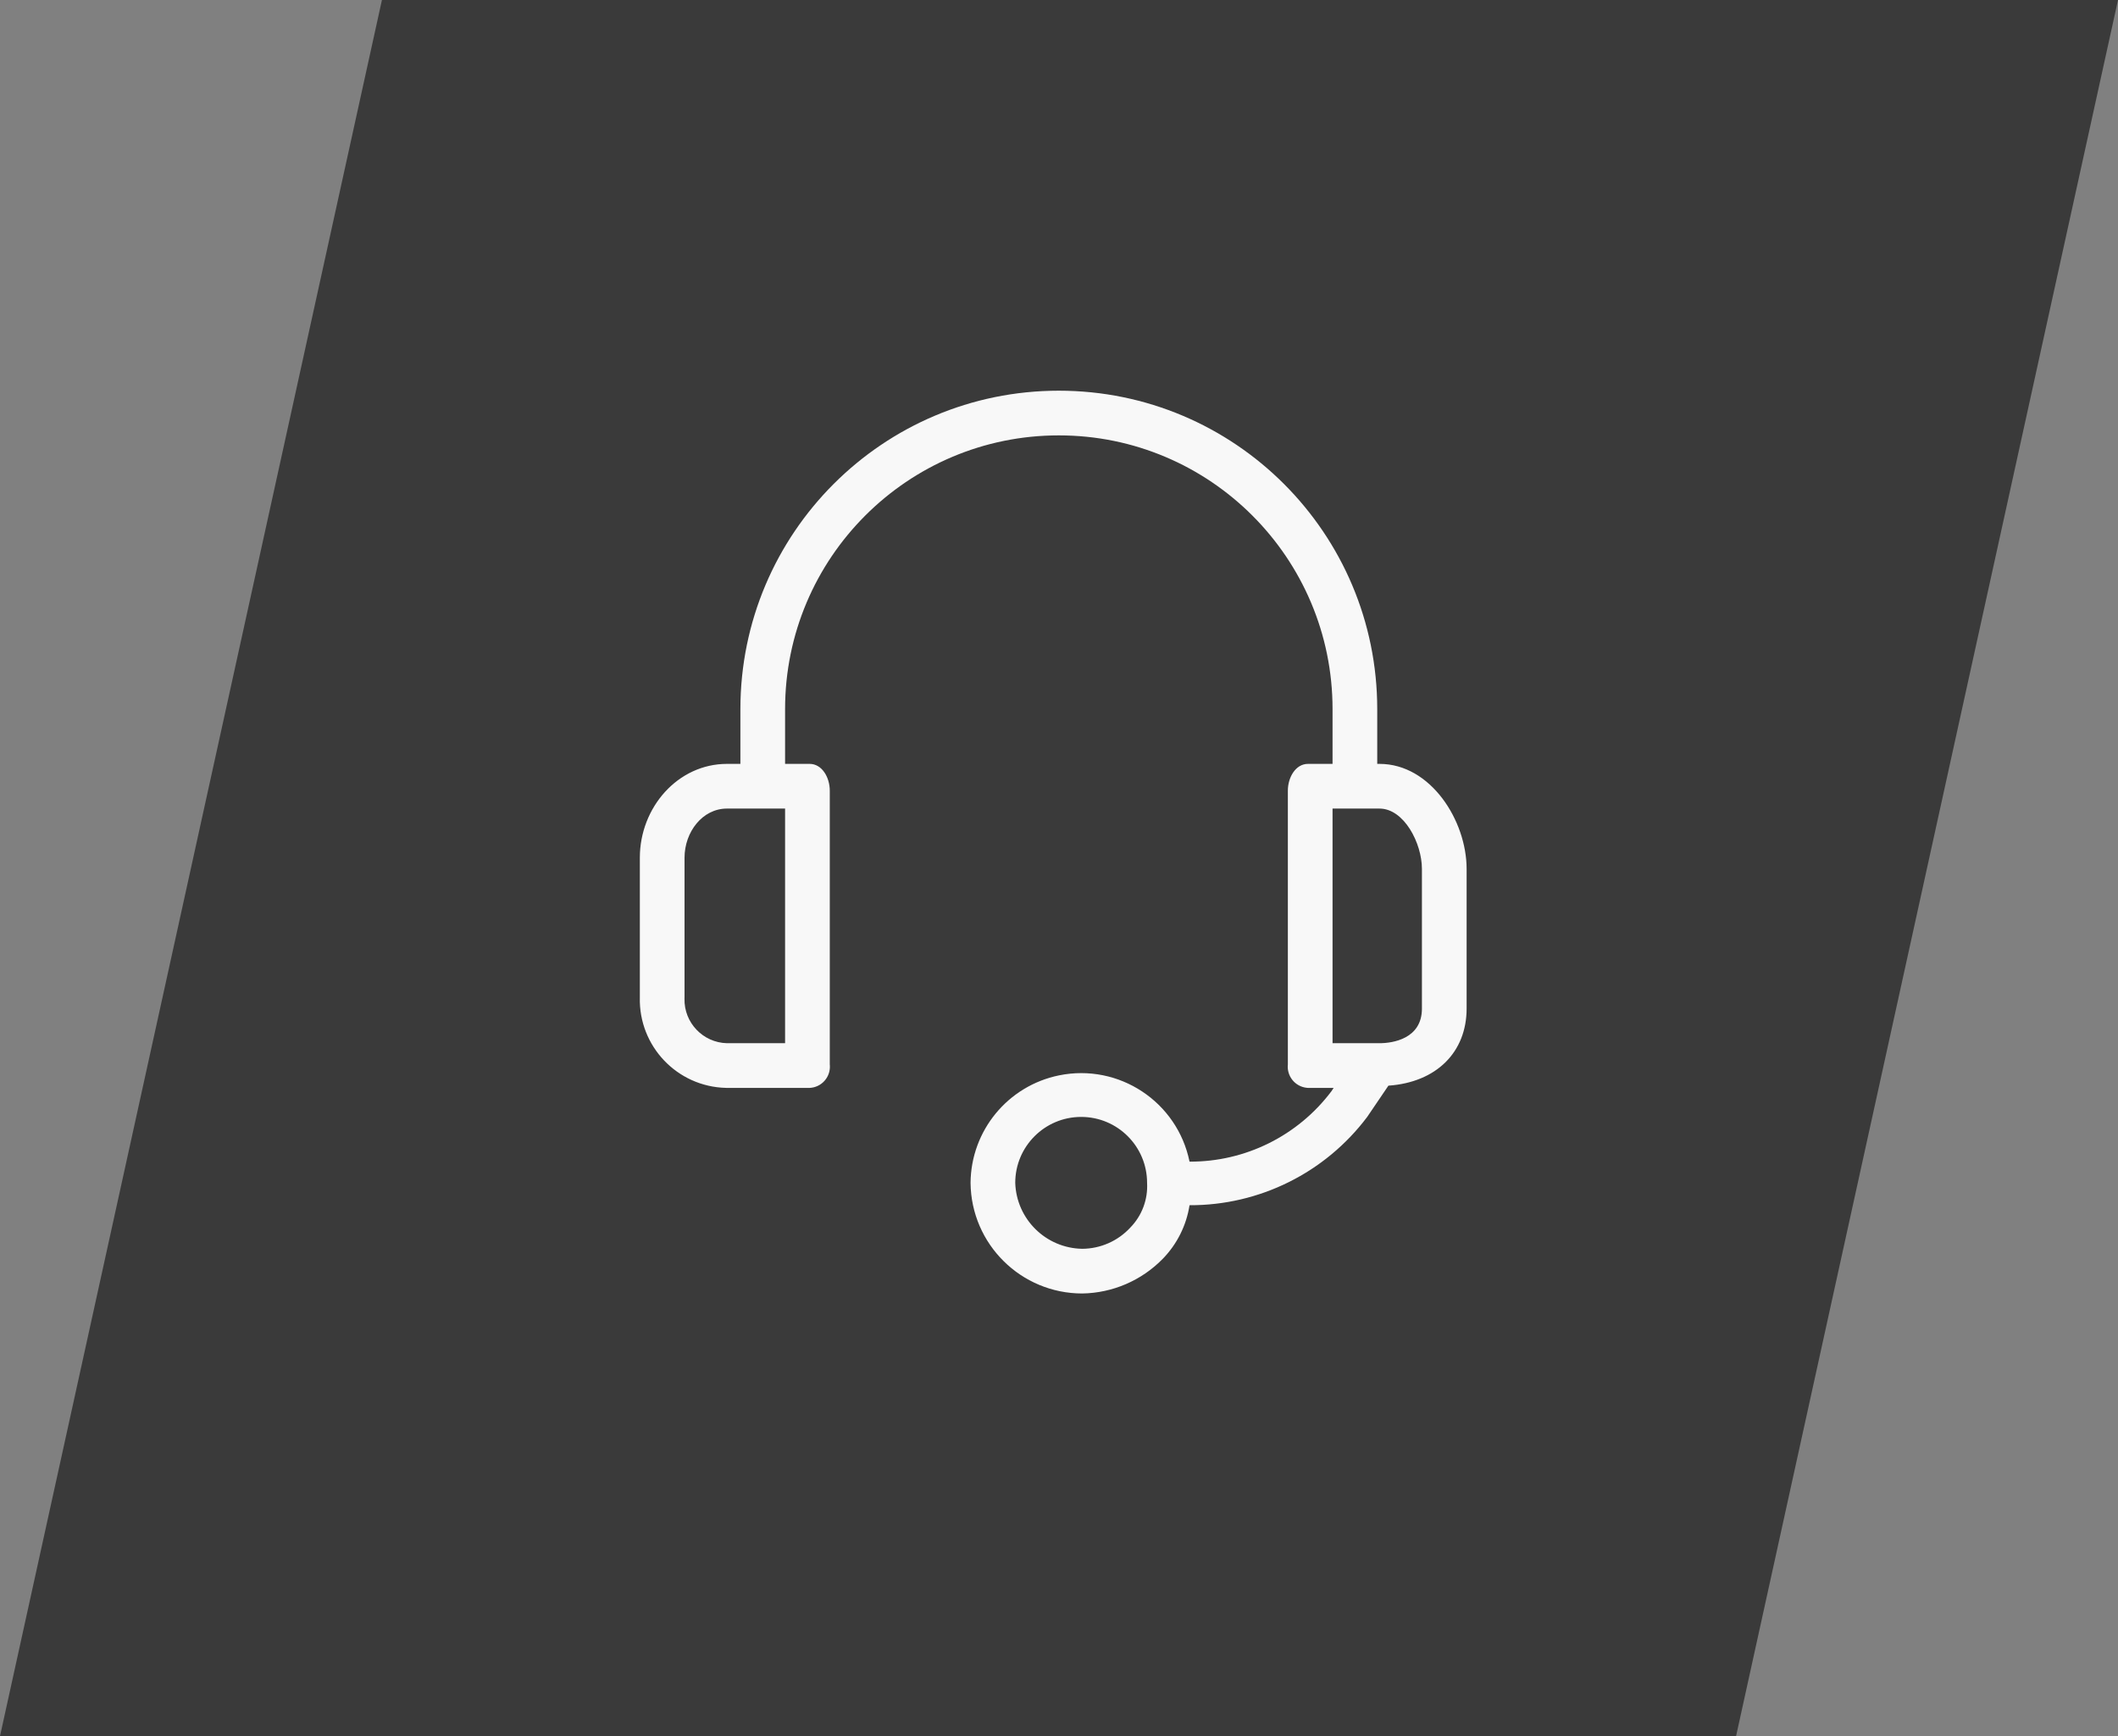 <?xml version="1.0" encoding="UTF-8"?> <svg xmlns="http://www.w3.org/2000/svg" width="366" height="300" viewBox="0 0 366 300" fill="none"><rect x="0" y="0" width="366" height="300" fill="#808080" stroke="none"/> <path d="M66 0H366L300 300H0L66 0Z" fill="#3A3A3A"></path> <g clip-path="url(#clip0_589_1002)"> <path d="M238.379 131.995H237.993V122.535C237.993 92.145 213.358 67.51 182.968 67.51C152.579 67.51 127.944 92.145 127.944 122.535V131.995H125.627C117.132 131.995 110.568 139.524 110.568 148.213V172.346C110.354 180.767 117.007 187.767 125.428 187.981C125.494 187.983 125.56 187.984 125.627 187.985H139.914C141.938 187.89 143.501 186.172 143.406 184.148C143.402 184.075 143.397 184.003 143.389 183.93V136.628C143.389 134.312 142.038 131.995 139.914 131.995H135.666V122.534C135.666 96.41 156.844 75.232 182.968 75.232C209.092 75.232 230.27 96.41 230.27 122.534V131.995H226.023C223.899 131.995 222.548 134.311 222.548 136.628V183.93C222.332 185.945 223.79 187.752 225.805 187.968C225.877 187.976 225.95 187.981 226.023 187.985H230.463L230.077 188.564C224.284 196.263 215.193 200.773 205.557 200.727C203.448 190.384 193.353 183.708 183.009 185.818C174.164 187.622 167.787 195.368 167.716 204.395C167.821 214.983 176.435 223.51 187.023 223.509C192.264 223.424 197.26 221.273 200.923 217.524C203.395 214.992 205.015 211.753 205.557 208.256C217.624 208.302 229.003 202.648 236.255 193.004L239.924 187.598C248.225 187.019 253.438 181.806 253.438 174.276V150.143C253.439 141.841 247.261 131.995 238.379 131.995ZM135.666 180.262H125.627C121.47 180.161 118.181 176.709 118.283 172.552C118.284 172.483 118.287 172.415 118.29 172.346V148.212C118.29 143.772 121.379 139.717 125.627 139.717H135.666V180.262ZM195.325 212.118C193.185 214.438 190.179 215.767 187.023 215.787C180.741 215.687 175.644 210.675 175.439 204.396C175.436 198.105 180.534 193.003 186.825 193C193.116 192.997 198.218 198.095 198.221 204.386C198.221 204.389 198.221 204.393 198.221 204.396C198.382 207.262 197.331 210.065 195.325 212.118ZM245.716 174.277C245.716 179.49 240.696 180.262 238.379 180.262H230.27V139.718H238.379C242.627 139.718 245.716 145.703 245.716 150.143V174.277Z" fill="#F8F8F8"></path> </g> <defs> <clipPath id="clip0_589_1002"> <rect width="39" height="39" fill="white" transform="translate(104 67.51) scale(4)"></rect> </clipPath> </defs> </svg> 